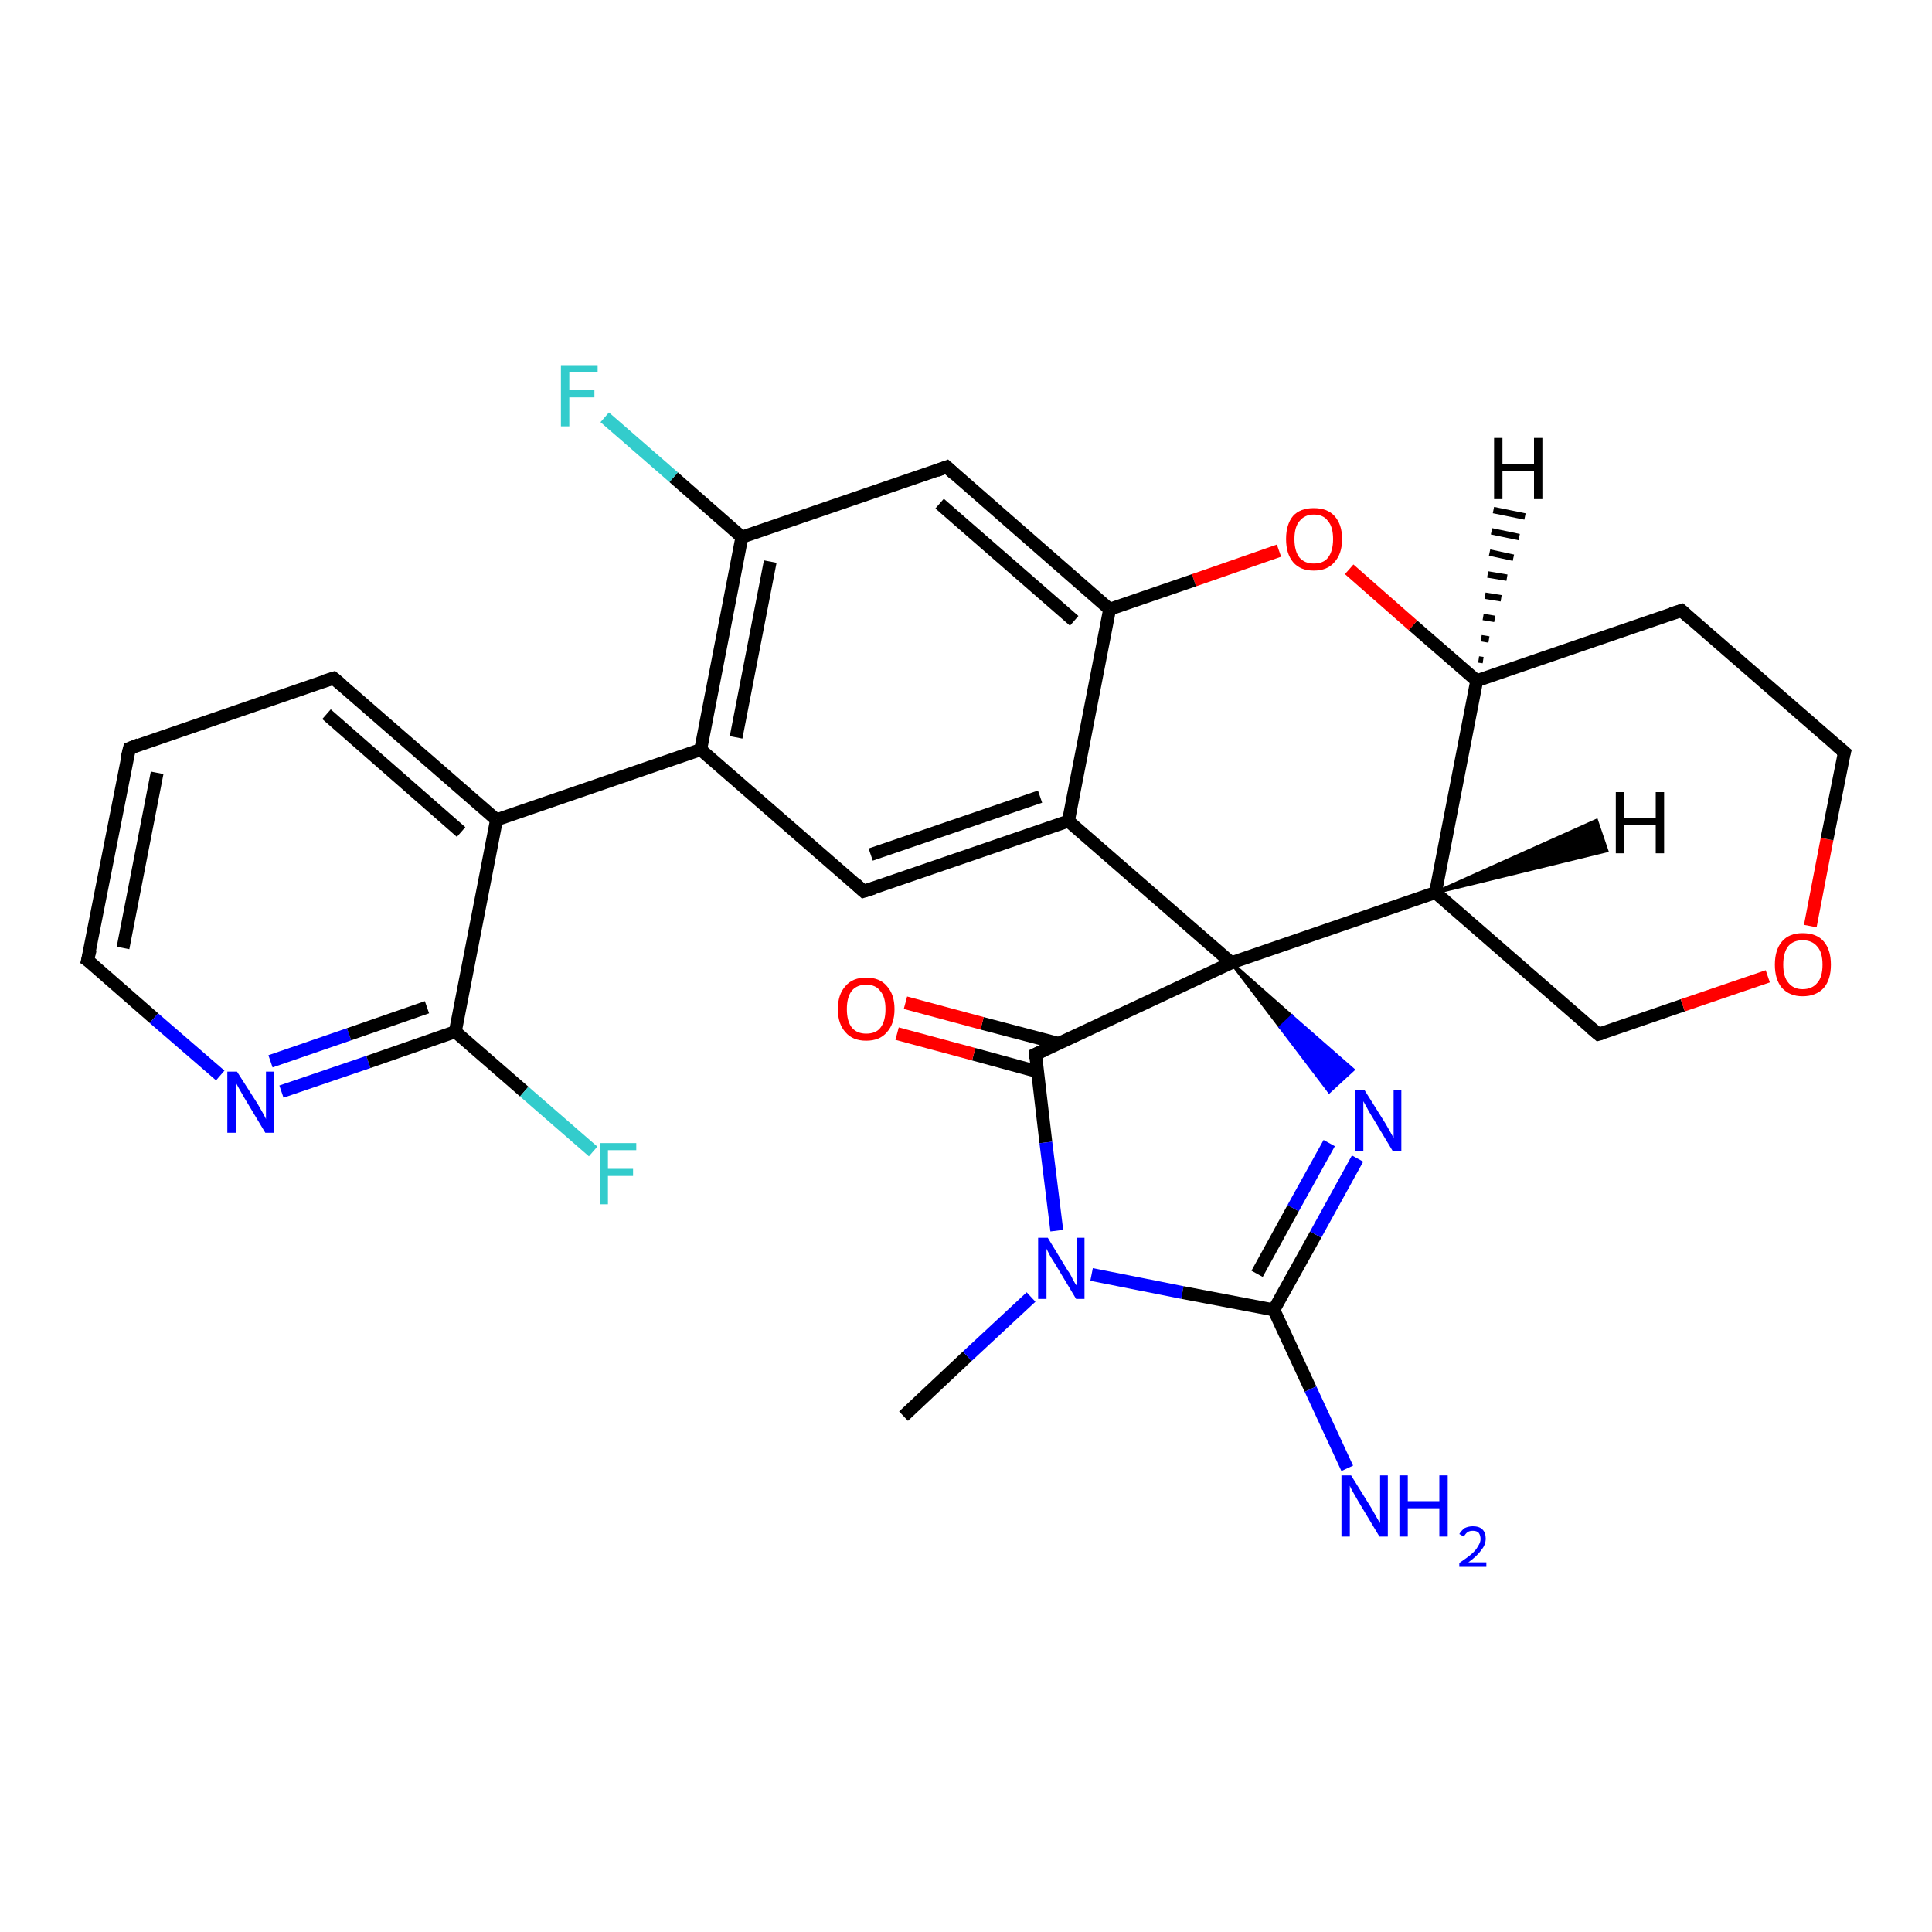 <?xml version='1.0' encoding='iso-8859-1'?>
<svg version='1.1' baseProfile='full'
              xmlns='http://www.w3.org/2000/svg'
                      xmlns:rdkit='http://www.rdkit.org/xml'
                      xmlns:xlink='http://www.w3.org/1999/xlink'
                  xml:space='preserve'
width='300px' height='300px' viewBox='0 0 300 300'>
<!-- END OF HEADER -->
<rect style='opacity:1.0;fill:#FFFFFF;stroke:none' width='300.0' height='300.0' x='0.0' y='0.0'> </rect>
<path class='bond-0 atom-0 atom-1' d='M 140.3,219.9 L 150.2,210.6' style='fill:none;fill-rule:evenodd;stroke:#000000;stroke-width:2.0px;stroke-linecap:butt;stroke-linejoin:miter;stroke-opacity:1' />
<path class='bond-0 atom-0 atom-1' d='M 150.2,210.6 L 160.1,201.4' style='fill:none;fill-rule:evenodd;stroke:#0000FF;stroke-width:2.0px;stroke-linecap:butt;stroke-linejoin:miter;stroke-opacity:1' />
<path class='bond-1 atom-1 atom-2' d='M 169.5,197.9 L 183.6,200.7' style='fill:none;fill-rule:evenodd;stroke:#0000FF;stroke-width:2.0px;stroke-linecap:butt;stroke-linejoin:miter;stroke-opacity:1' />
<path class='bond-1 atom-1 atom-2' d='M 183.6,200.7 L 197.8,203.4' style='fill:none;fill-rule:evenodd;stroke:#000000;stroke-width:2.0px;stroke-linecap:butt;stroke-linejoin:miter;stroke-opacity:1' />
<path class='bond-2 atom-2 atom-3' d='M 197.8,203.4 L 203.5,215.7' style='fill:none;fill-rule:evenodd;stroke:#000000;stroke-width:2.0px;stroke-linecap:butt;stroke-linejoin:miter;stroke-opacity:1' />
<path class='bond-2 atom-2 atom-3' d='M 203.5,215.7 L 209.2,228.0' style='fill:none;fill-rule:evenodd;stroke:#0000FF;stroke-width:2.0px;stroke-linecap:butt;stroke-linejoin:miter;stroke-opacity:1' />
<path class='bond-3 atom-2 atom-4' d='M 197.8,203.4 L 204.3,191.7' style='fill:none;fill-rule:evenodd;stroke:#000000;stroke-width:2.0px;stroke-linecap:butt;stroke-linejoin:miter;stroke-opacity:1' />
<path class='bond-3 atom-2 atom-4' d='M 204.3,191.7 L 210.8,179.9' style='fill:none;fill-rule:evenodd;stroke:#0000FF;stroke-width:2.0px;stroke-linecap:butt;stroke-linejoin:miter;stroke-opacity:1' />
<path class='bond-3 atom-2 atom-4' d='M 195.2,197.8 L 200.8,187.6' style='fill:none;fill-rule:evenodd;stroke:#000000;stroke-width:2.0px;stroke-linecap:butt;stroke-linejoin:miter;stroke-opacity:1' />
<path class='bond-3 atom-2 atom-4' d='M 200.8,187.6 L 206.4,177.5' style='fill:none;fill-rule:evenodd;stroke:#0000FF;stroke-width:2.0px;stroke-linecap:butt;stroke-linejoin:miter;stroke-opacity:1' />
<path class='bond-4 atom-5 atom-4' d='M 191.2,149.5 L 200.6,157.8 L 198.8,159.5 Z' style='fill:#000000;fill-rule:evenodd;fill-opacity:1;stroke:#000000;stroke-width:0.5px;stroke-linecap:butt;stroke-linejoin:miter;stroke-opacity:1;' />
<path class='bond-4 atom-5 atom-4' d='M 200.6,157.8 L 206.4,169.5 L 210.1,166.1 Z' style='fill:#0000FF;fill-rule:evenodd;fill-opacity:1;stroke:#0000FF;stroke-width:0.5px;stroke-linecap:butt;stroke-linejoin:miter;stroke-opacity:1;' />
<path class='bond-4 atom-5 atom-4' d='M 200.6,157.8 L 198.8,159.5 L 206.4,169.5 Z' style='fill:#0000FF;fill-rule:evenodd;fill-opacity:1;stroke:#0000FF;stroke-width:0.5px;stroke-linecap:butt;stroke-linejoin:miter;stroke-opacity:1;' />
<path class='bond-5 atom-5 atom-6' d='M 191.2,149.5 L 222.9,138.6' style='fill:none;fill-rule:evenodd;stroke:#000000;stroke-width:2.0px;stroke-linecap:butt;stroke-linejoin:miter;stroke-opacity:1' />
<path class='bond-6 atom-6 atom-7' d='M 222.9,138.6 L 248.2,160.6' style='fill:none;fill-rule:evenodd;stroke:#000000;stroke-width:2.0px;stroke-linecap:butt;stroke-linejoin:miter;stroke-opacity:1' />
<path class='bond-7 atom-7 atom-8' d='M 248.2,160.6 L 261.3,156.1' style='fill:none;fill-rule:evenodd;stroke:#000000;stroke-width:2.0px;stroke-linecap:butt;stroke-linejoin:miter;stroke-opacity:1' />
<path class='bond-7 atom-7 atom-8' d='M 261.3,156.1 L 274.5,151.6' style='fill:none;fill-rule:evenodd;stroke:#FF0000;stroke-width:2.0px;stroke-linecap:butt;stroke-linejoin:miter;stroke-opacity:1' />
<path class='bond-8 atom-8 atom-9' d='M 281.1,143.8 L 283.7,130.3' style='fill:none;fill-rule:evenodd;stroke:#FF0000;stroke-width:2.0px;stroke-linecap:butt;stroke-linejoin:miter;stroke-opacity:1' />
<path class='bond-8 atom-8 atom-9' d='M 283.7,130.3 L 286.4,116.8' style='fill:none;fill-rule:evenodd;stroke:#000000;stroke-width:2.0px;stroke-linecap:butt;stroke-linejoin:miter;stroke-opacity:1' />
<path class='bond-9 atom-9 atom-10' d='M 286.4,116.8 L 261.1,94.8' style='fill:none;fill-rule:evenodd;stroke:#000000;stroke-width:2.0px;stroke-linecap:butt;stroke-linejoin:miter;stroke-opacity:1' />
<path class='bond-10 atom-10 atom-11' d='M 261.1,94.8 L 229.3,105.7' style='fill:none;fill-rule:evenodd;stroke:#000000;stroke-width:2.0px;stroke-linecap:butt;stroke-linejoin:miter;stroke-opacity:1' />
<path class='bond-11 atom-11 atom-12' d='M 229.3,105.7 L 219.4,97.1' style='fill:none;fill-rule:evenodd;stroke:#000000;stroke-width:2.0px;stroke-linecap:butt;stroke-linejoin:miter;stroke-opacity:1' />
<path class='bond-11 atom-11 atom-12' d='M 219.4,97.1 L 209.5,88.4' style='fill:none;fill-rule:evenodd;stroke:#FF0000;stroke-width:2.0px;stroke-linecap:butt;stroke-linejoin:miter;stroke-opacity:1' />
<path class='bond-12 atom-12 atom-13' d='M 198.6,85.5 L 185.4,90.1' style='fill:none;fill-rule:evenodd;stroke:#FF0000;stroke-width:2.0px;stroke-linecap:butt;stroke-linejoin:miter;stroke-opacity:1' />
<path class='bond-12 atom-12 atom-13' d='M 185.4,90.1 L 172.3,94.6' style='fill:none;fill-rule:evenodd;stroke:#000000;stroke-width:2.0px;stroke-linecap:butt;stroke-linejoin:miter;stroke-opacity:1' />
<path class='bond-13 atom-13 atom-14' d='M 172.3,94.6 L 147.0,72.5' style='fill:none;fill-rule:evenodd;stroke:#000000;stroke-width:2.0px;stroke-linecap:butt;stroke-linejoin:miter;stroke-opacity:1' />
<path class='bond-13 atom-13 atom-14' d='M 166.8,96.4 L 145.9,78.2' style='fill:none;fill-rule:evenodd;stroke:#000000;stroke-width:2.0px;stroke-linecap:butt;stroke-linejoin:miter;stroke-opacity:1' />
<path class='bond-14 atom-14 atom-15' d='M 147.0,72.5 L 115.2,83.4' style='fill:none;fill-rule:evenodd;stroke:#000000;stroke-width:2.0px;stroke-linecap:butt;stroke-linejoin:miter;stroke-opacity:1' />
<path class='bond-15 atom-15 atom-16' d='M 115.2,83.4 L 104.6,74.1' style='fill:none;fill-rule:evenodd;stroke:#000000;stroke-width:2.0px;stroke-linecap:butt;stroke-linejoin:miter;stroke-opacity:1' />
<path class='bond-15 atom-15 atom-16' d='M 104.6,74.1 L 93.9,64.8' style='fill:none;fill-rule:evenodd;stroke:#33CCCC;stroke-width:2.0px;stroke-linecap:butt;stroke-linejoin:miter;stroke-opacity:1' />
<path class='bond-16 atom-15 atom-17' d='M 115.2,83.4 L 108.8,116.4' style='fill:none;fill-rule:evenodd;stroke:#000000;stroke-width:2.0px;stroke-linecap:butt;stroke-linejoin:miter;stroke-opacity:1' />
<path class='bond-16 atom-15 atom-17' d='M 119.6,87.2 L 114.3,114.5' style='fill:none;fill-rule:evenodd;stroke:#000000;stroke-width:2.0px;stroke-linecap:butt;stroke-linejoin:miter;stroke-opacity:1' />
<path class='bond-17 atom-17 atom-18' d='M 108.8,116.4 L 134.1,138.4' style='fill:none;fill-rule:evenodd;stroke:#000000;stroke-width:2.0px;stroke-linecap:butt;stroke-linejoin:miter;stroke-opacity:1' />
<path class='bond-18 atom-18 atom-19' d='M 134.1,138.4 L 165.9,127.5' style='fill:none;fill-rule:evenodd;stroke:#000000;stroke-width:2.0px;stroke-linecap:butt;stroke-linejoin:miter;stroke-opacity:1' />
<path class='bond-18 atom-18 atom-19' d='M 135.2,132.7 L 161.5,123.7' style='fill:none;fill-rule:evenodd;stroke:#000000;stroke-width:2.0px;stroke-linecap:butt;stroke-linejoin:miter;stroke-opacity:1' />
<path class='bond-19 atom-17 atom-20' d='M 108.8,116.4 L 77.1,127.3' style='fill:none;fill-rule:evenodd;stroke:#000000;stroke-width:2.0px;stroke-linecap:butt;stroke-linejoin:miter;stroke-opacity:1' />
<path class='bond-20 atom-20 atom-21' d='M 77.1,127.3 L 51.8,105.3' style='fill:none;fill-rule:evenodd;stroke:#000000;stroke-width:2.0px;stroke-linecap:butt;stroke-linejoin:miter;stroke-opacity:1' />
<path class='bond-20 atom-20 atom-21' d='M 71.6,129.2 L 50.7,110.9' style='fill:none;fill-rule:evenodd;stroke:#000000;stroke-width:2.0px;stroke-linecap:butt;stroke-linejoin:miter;stroke-opacity:1' />
<path class='bond-21 atom-21 atom-22' d='M 51.8,105.3 L 20.1,116.2' style='fill:none;fill-rule:evenodd;stroke:#000000;stroke-width:2.0px;stroke-linecap:butt;stroke-linejoin:miter;stroke-opacity:1' />
<path class='bond-22 atom-22 atom-23' d='M 20.1,116.2 L 13.6,149.1' style='fill:none;fill-rule:evenodd;stroke:#000000;stroke-width:2.0px;stroke-linecap:butt;stroke-linejoin:miter;stroke-opacity:1' />
<path class='bond-22 atom-22 atom-23' d='M 24.4,120.0 L 19.1,147.2' style='fill:none;fill-rule:evenodd;stroke:#000000;stroke-width:2.0px;stroke-linecap:butt;stroke-linejoin:miter;stroke-opacity:1' />
<path class='bond-23 atom-23 atom-24' d='M 13.6,149.1 L 23.9,158.1' style='fill:none;fill-rule:evenodd;stroke:#000000;stroke-width:2.0px;stroke-linecap:butt;stroke-linejoin:miter;stroke-opacity:1' />
<path class='bond-23 atom-23 atom-24' d='M 23.9,158.1 L 34.2,167.0' style='fill:none;fill-rule:evenodd;stroke:#0000FF;stroke-width:2.0px;stroke-linecap:butt;stroke-linejoin:miter;stroke-opacity:1' />
<path class='bond-24 atom-24 atom-25' d='M 43.7,169.5 L 57.2,164.9' style='fill:none;fill-rule:evenodd;stroke:#0000FF;stroke-width:2.0px;stroke-linecap:butt;stroke-linejoin:miter;stroke-opacity:1' />
<path class='bond-24 atom-24 atom-25' d='M 57.2,164.9 L 70.7,160.2' style='fill:none;fill-rule:evenodd;stroke:#000000;stroke-width:2.0px;stroke-linecap:butt;stroke-linejoin:miter;stroke-opacity:1' />
<path class='bond-24 atom-24 atom-25' d='M 42.0,164.8 L 54.2,160.6' style='fill:none;fill-rule:evenodd;stroke:#0000FF;stroke-width:2.0px;stroke-linecap:butt;stroke-linejoin:miter;stroke-opacity:1' />
<path class='bond-24 atom-24 atom-25' d='M 54.2,160.6 L 66.3,156.4' style='fill:none;fill-rule:evenodd;stroke:#000000;stroke-width:2.0px;stroke-linecap:butt;stroke-linejoin:miter;stroke-opacity:1' />
<path class='bond-25 atom-25 atom-26' d='M 70.7,160.2 L 81.4,169.5' style='fill:none;fill-rule:evenodd;stroke:#000000;stroke-width:2.0px;stroke-linecap:butt;stroke-linejoin:miter;stroke-opacity:1' />
<path class='bond-25 atom-25 atom-26' d='M 81.4,169.5 L 92.1,178.8' style='fill:none;fill-rule:evenodd;stroke:#33CCCC;stroke-width:2.0px;stroke-linecap:butt;stroke-linejoin:miter;stroke-opacity:1' />
<path class='bond-26 atom-5 atom-27' d='M 191.2,149.5 L 160.8,163.7' style='fill:none;fill-rule:evenodd;stroke:#000000;stroke-width:2.0px;stroke-linecap:butt;stroke-linejoin:miter;stroke-opacity:1' />
<path class='bond-27 atom-27 atom-28' d='M 164.3,162.0 L 152.5,158.9' style='fill:none;fill-rule:evenodd;stroke:#000000;stroke-width:2.0px;stroke-linecap:butt;stroke-linejoin:miter;stroke-opacity:1' />
<path class='bond-27 atom-27 atom-28' d='M 152.5,158.9 L 140.6,155.7' style='fill:none;fill-rule:evenodd;stroke:#FF0000;stroke-width:2.0px;stroke-linecap:butt;stroke-linejoin:miter;stroke-opacity:1' />
<path class='bond-27 atom-27 atom-28' d='M 161.1,166.4 L 151.2,163.7' style='fill:none;fill-rule:evenodd;stroke:#000000;stroke-width:2.0px;stroke-linecap:butt;stroke-linejoin:miter;stroke-opacity:1' />
<path class='bond-27 atom-27 atom-28' d='M 151.2,163.7 L 139.3,160.5' style='fill:none;fill-rule:evenodd;stroke:#FF0000;stroke-width:2.0px;stroke-linecap:butt;stroke-linejoin:miter;stroke-opacity:1' />
<path class='bond-28 atom-27 atom-1' d='M 160.8,163.7 L 162.4,177.4' style='fill:none;fill-rule:evenodd;stroke:#000000;stroke-width:2.0px;stroke-linecap:butt;stroke-linejoin:miter;stroke-opacity:1' />
<path class='bond-28 atom-27 atom-1' d='M 162.4,177.4 L 164.1,191.1' style='fill:none;fill-rule:evenodd;stroke:#0000FF;stroke-width:2.0px;stroke-linecap:butt;stroke-linejoin:miter;stroke-opacity:1' />
<path class='bond-29 atom-19 atom-5' d='M 165.9,127.5 L 191.2,149.5' style='fill:none;fill-rule:evenodd;stroke:#000000;stroke-width:2.0px;stroke-linecap:butt;stroke-linejoin:miter;stroke-opacity:1' />
<path class='bond-30 atom-25 atom-20' d='M 70.7,160.2 L 77.1,127.3' style='fill:none;fill-rule:evenodd;stroke:#000000;stroke-width:2.0px;stroke-linecap:butt;stroke-linejoin:miter;stroke-opacity:1' />
<path class='bond-31 atom-11 atom-6' d='M 229.3,105.7 L 222.9,138.6' style='fill:none;fill-rule:evenodd;stroke:#000000;stroke-width:2.0px;stroke-linecap:butt;stroke-linejoin:miter;stroke-opacity:1' />
<path class='bond-32 atom-19 atom-13' d='M 165.9,127.5 L 172.3,94.6' style='fill:none;fill-rule:evenodd;stroke:#000000;stroke-width:2.0px;stroke-linecap:butt;stroke-linejoin:miter;stroke-opacity:1' />
<path class='bond-33 atom-6 atom-29' d='M 222.9,138.6 L 247.9,127.4 L 249.5,132.1 Z' style='fill:#000000;fill-rule:evenodd;fill-opacity:1;stroke:#000000;stroke-width:0.5px;stroke-linecap:butt;stroke-linejoin:miter;stroke-opacity:1;' />
<path class='bond-34 atom-11 atom-30' d='M 229.6,102.4 L 230.3,102.5' style='fill:none;fill-rule:evenodd;stroke:#000000;stroke-width:1.0px;stroke-linecap:butt;stroke-linejoin:miter;stroke-opacity:1' />
<path class='bond-34 atom-11 atom-30' d='M 230.0,99.1 L 231.2,99.3' style='fill:none;fill-rule:evenodd;stroke:#000000;stroke-width:1.0px;stroke-linecap:butt;stroke-linejoin:miter;stroke-opacity:1' />
<path class='bond-34 atom-11 atom-30' d='M 230.3,95.8 L 232.1,96.1' style='fill:none;fill-rule:evenodd;stroke:#000000;stroke-width:1.0px;stroke-linecap:butt;stroke-linejoin:miter;stroke-opacity:1' />
<path class='bond-34 atom-11 atom-30' d='M 230.6,92.5 L 233.1,92.9' style='fill:none;fill-rule:evenodd;stroke:#000000;stroke-width:1.0px;stroke-linecap:butt;stroke-linejoin:miter;stroke-opacity:1' />
<path class='bond-34 atom-11 atom-30' d='M 231.0,89.2 L 234.0,89.7' style='fill:none;fill-rule:evenodd;stroke:#000000;stroke-width:1.0px;stroke-linecap:butt;stroke-linejoin:miter;stroke-opacity:1' />
<path class='bond-34 atom-11 atom-30' d='M 231.3,85.8 L 235.0,86.6' style='fill:none;fill-rule:evenodd;stroke:#000000;stroke-width:1.0px;stroke-linecap:butt;stroke-linejoin:miter;stroke-opacity:1' />
<path class='bond-34 atom-11 atom-30' d='M 231.6,82.5 L 235.9,83.4' style='fill:none;fill-rule:evenodd;stroke:#000000;stroke-width:1.0px;stroke-linecap:butt;stroke-linejoin:miter;stroke-opacity:1' />
<path class='bond-34 atom-11 atom-30' d='M 231.9,79.2 L 236.8,80.2' style='fill:none;fill-rule:evenodd;stroke:#000000;stroke-width:1.0px;stroke-linecap:butt;stroke-linejoin:miter;stroke-opacity:1' />
<path d='M 246.9,159.5 L 248.2,160.6 L 248.9,160.4' style='fill:none;stroke:#000000;stroke-width:2.0px;stroke-linecap:butt;stroke-linejoin:miter;stroke-opacity:1;' />
<path d='M 286.2,117.5 L 286.4,116.8 L 285.1,115.7' style='fill:none;stroke:#000000;stroke-width:2.0px;stroke-linecap:butt;stroke-linejoin:miter;stroke-opacity:1;' />
<path d='M 262.3,95.9 L 261.1,94.8 L 259.5,95.3' style='fill:none;stroke:#000000;stroke-width:2.0px;stroke-linecap:butt;stroke-linejoin:miter;stroke-opacity:1;' />
<path d='M 148.2,73.6 L 147.0,72.5 L 145.4,73.1' style='fill:none;stroke:#000000;stroke-width:2.0px;stroke-linecap:butt;stroke-linejoin:miter;stroke-opacity:1;' />
<path d='M 132.9,137.3 L 134.1,138.4 L 135.7,137.9' style='fill:none;stroke:#000000;stroke-width:2.0px;stroke-linecap:butt;stroke-linejoin:miter;stroke-opacity:1;' />
<path d='M 53.1,106.4 L 51.8,105.3 L 50.2,105.8' style='fill:none;stroke:#000000;stroke-width:2.0px;stroke-linecap:butt;stroke-linejoin:miter;stroke-opacity:1;' />
<path d='M 21.6,115.6 L 20.1,116.2 L 19.7,117.8' style='fill:none;stroke:#000000;stroke-width:2.0px;stroke-linecap:butt;stroke-linejoin:miter;stroke-opacity:1;' />
<path d='M 14.0,147.5 L 13.6,149.1 L 14.2,149.5' style='fill:none;stroke:#000000;stroke-width:2.0px;stroke-linecap:butt;stroke-linejoin:miter;stroke-opacity:1;' />
<path d='M 162.3,163.0 L 160.8,163.7 L 160.8,164.4' style='fill:none;stroke:#000000;stroke-width:2.0px;stroke-linecap:butt;stroke-linejoin:miter;stroke-opacity:1;' />
<path class='atom-1' d='M 162.7 192.2
L 165.8 197.3
Q 166.2 197.8, 166.6 198.7
Q 167.1 199.6, 167.2 199.6
L 167.2 192.2
L 168.4 192.2
L 168.4 201.7
L 167.1 201.7
L 163.8 196.2
Q 163.4 195.6, 163.0 194.9
Q 162.6 194.1, 162.5 193.9
L 162.5 201.7
L 161.2 201.7
L 161.2 192.2
L 162.7 192.2
' fill='#0000FF'/>
<path class='atom-3' d='M 209.8 229.1
L 212.9 234.1
Q 213.2 234.6, 213.7 235.5
Q 214.2 236.4, 214.3 236.5
L 214.3 229.1
L 215.5 229.1
L 215.5 238.6
L 214.2 238.6
L 210.9 233.1
Q 210.5 232.4, 210.1 231.7
Q 209.7 231.0, 209.6 230.7
L 209.6 238.6
L 208.3 238.6
L 208.3 229.1
L 209.8 229.1
' fill='#0000FF'/>
<path class='atom-3' d='M 217.3 229.1
L 218.6 229.1
L 218.6 233.1
L 223.5 233.1
L 223.5 229.1
L 224.8 229.1
L 224.8 238.6
L 223.5 238.6
L 223.5 234.2
L 218.6 234.2
L 218.6 238.6
L 217.3 238.6
L 217.3 229.1
' fill='#0000FF'/>
<path class='atom-3' d='M 226.6 238.2
Q 226.9 237.7, 227.4 237.3
Q 228.0 237.0, 228.7 237.0
Q 229.7 237.0, 230.2 237.5
Q 230.7 238.0, 230.7 238.9
Q 230.7 239.9, 230.0 240.7
Q 229.4 241.6, 228.0 242.6
L 230.8 242.6
L 230.8 243.3
L 226.6 243.3
L 226.6 242.7
Q 227.8 241.9, 228.5 241.3
Q 229.2 240.7, 229.5 240.1
Q 229.9 239.5, 229.9 239.0
Q 229.9 238.4, 229.6 238.0
Q 229.3 237.7, 228.7 237.7
Q 228.2 237.7, 227.9 237.9
Q 227.6 238.1, 227.3 238.6
L 226.6 238.2
' fill='#0000FF'/>
<path class='atom-4' d='M 211.9 169.3
L 215.1 174.4
Q 215.4 174.9, 215.9 175.8
Q 216.4 176.7, 216.4 176.7
L 216.4 169.3
L 217.6 169.3
L 217.6 178.8
L 216.3 178.8
L 213.0 173.3
Q 212.6 172.7, 212.2 171.9
Q 211.8 171.2, 211.7 171.0
L 211.7 178.8
L 210.4 178.8
L 210.4 169.3
L 211.9 169.3
' fill='#0000FF'/>
<path class='atom-8' d='M 275.6 149.8
Q 275.6 147.5, 276.7 146.2
Q 277.8 144.9, 279.9 144.9
Q 282.1 144.9, 283.2 146.2
Q 284.3 147.5, 284.3 149.8
Q 284.3 152.1, 283.2 153.4
Q 282.0 154.7, 279.9 154.7
Q 277.9 154.7, 276.7 153.4
Q 275.6 152.1, 275.6 149.8
M 279.9 153.6
Q 281.4 153.6, 282.2 152.6
Q 283.0 151.7, 283.0 149.8
Q 283.0 147.9, 282.2 147.0
Q 281.4 146.0, 279.9 146.0
Q 278.5 146.0, 277.7 146.9
Q 276.9 147.9, 276.9 149.8
Q 276.9 151.7, 277.7 152.6
Q 278.5 153.6, 279.9 153.6
' fill='#FF0000'/>
<path class='atom-12' d='M 199.7 83.7
Q 199.7 81.4, 200.8 80.1
Q 201.9 78.9, 204.0 78.9
Q 206.1 78.9, 207.2 80.1
Q 208.4 81.4, 208.4 83.7
Q 208.4 86.0, 207.2 87.3
Q 206.1 88.6, 204.0 88.6
Q 201.9 88.6, 200.8 87.3
Q 199.7 86.0, 199.7 83.7
M 204.0 87.5
Q 205.5 87.5, 206.2 86.6
Q 207.0 85.6, 207.0 83.7
Q 207.0 81.8, 206.2 80.9
Q 205.5 79.9, 204.0 79.9
Q 202.6 79.9, 201.8 80.9
Q 201.0 81.8, 201.0 83.7
Q 201.0 85.6, 201.8 86.6
Q 202.6 87.5, 204.0 87.5
' fill='#FF0000'/>
<path class='atom-16' d='M 87.1 56.7
L 92.8 56.7
L 92.8 57.8
L 88.4 57.8
L 88.4 60.6
L 92.3 60.6
L 92.3 61.7
L 88.4 61.7
L 88.4 66.2
L 87.1 66.2
L 87.1 56.7
' fill='#33CCCC'/>
<path class='atom-24' d='M 36.8 166.4
L 40.0 171.4
Q 40.3 171.9, 40.8 172.8
Q 41.3 173.7, 41.3 173.8
L 41.3 166.4
L 42.5 166.4
L 42.5 175.9
L 41.2 175.9
L 37.9 170.4
Q 37.5 169.7, 37.1 169.0
Q 36.7 168.3, 36.6 168.0
L 36.6 175.9
L 35.3 175.9
L 35.3 166.4
L 36.8 166.4
' fill='#0000FF'/>
<path class='atom-26' d='M 93.2 177.5
L 98.8 177.5
L 98.8 178.6
L 94.4 178.6
L 94.4 181.5
L 98.3 181.5
L 98.3 182.6
L 94.4 182.6
L 94.4 187.0
L 93.2 187.0
L 93.2 177.5
' fill='#33CCCC'/>
<path class='atom-28' d='M 130.1 156.7
Q 130.1 154.4, 131.3 153.1
Q 132.4 151.8, 134.5 151.8
Q 136.6 151.8, 137.7 153.1
Q 138.9 154.4, 138.9 156.7
Q 138.9 159.0, 137.7 160.3
Q 136.6 161.6, 134.5 161.6
Q 132.4 161.6, 131.3 160.3
Q 130.1 159.0, 130.1 156.7
M 134.5 160.5
Q 136.0 160.5, 136.7 159.6
Q 137.5 158.6, 137.5 156.7
Q 137.5 154.8, 136.7 153.9
Q 136.0 152.9, 134.5 152.9
Q 133.1 152.9, 132.3 153.8
Q 131.5 154.8, 131.5 156.7
Q 131.5 158.6, 132.3 159.6
Q 133.1 160.5, 134.5 160.5
' fill='#FF0000'/>
<path class='atom-29' d='M 250.9 123.0
L 252.2 123.0
L 252.2 127.0
L 257.1 127.0
L 257.1 123.0
L 258.4 123.0
L 258.4 132.5
L 257.1 132.5
L 257.1 128.1
L 252.2 128.1
L 252.2 132.5
L 250.9 132.5
L 250.9 123.0
' fill='#000000'/>
<path class='atom-30' d='M 232.0 68.0
L 233.3 68.0
L 233.3 72.0
L 238.2 72.0
L 238.2 68.0
L 239.5 68.0
L 239.5 77.5
L 238.2 77.5
L 238.2 73.1
L 233.3 73.1
L 233.3 77.5
L 232.0 77.5
L 232.0 68.0
' fill='#000000'/>
</svg>
